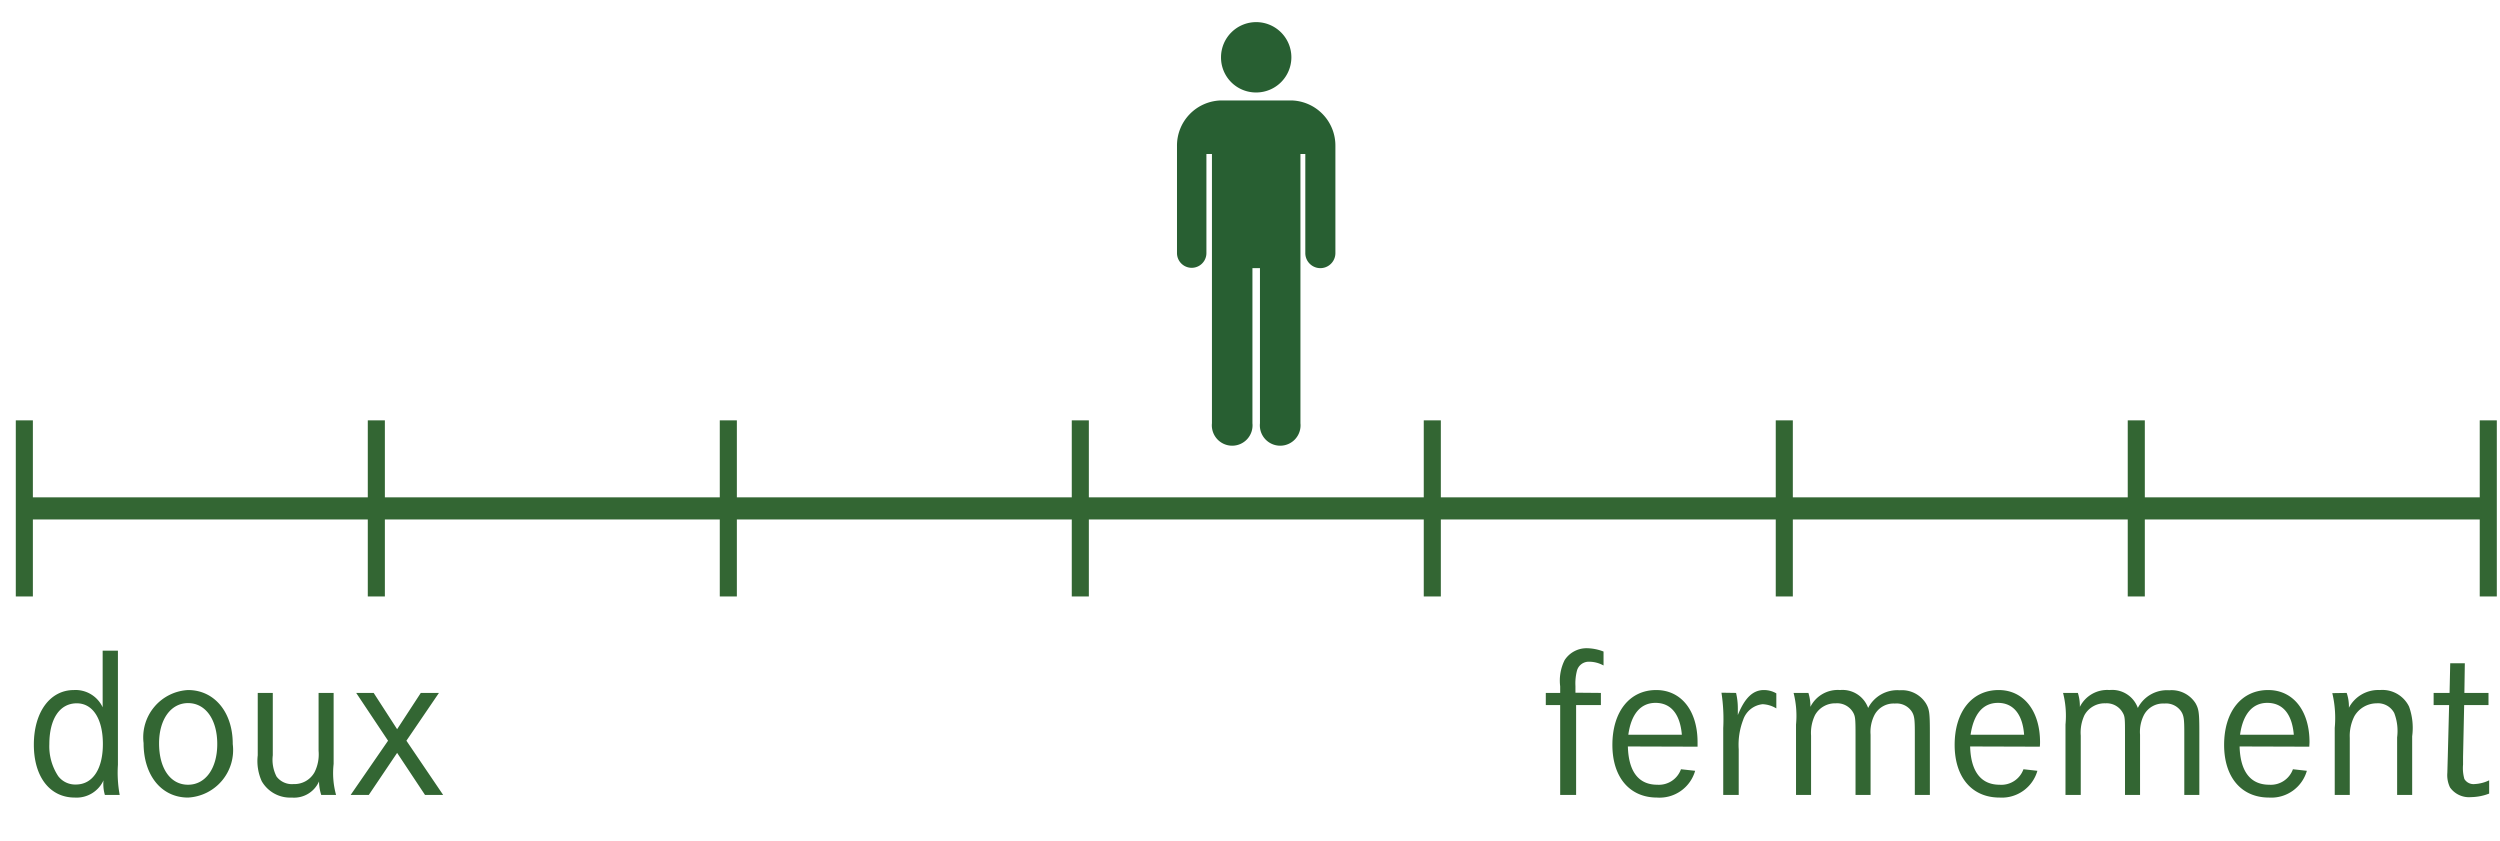 <svg xmlns="http://www.w3.org/2000/svg" viewBox="0 0 113 38"><defs><style>.a{fill:#363}.c{fill:none;stroke:#363;stroke-width:.772px}.d{fill:#285f32}</style></defs><path class="a" d="M5.33 34.57a5.58 5.58 0 00.08 1.36h-.67a1.78 1.78 0 01-.07-.5 1 1 0 01.01-.16 1.34 1.34 0 01-1.3.78c-1.12 0-1.85-.93-1.85-2.39 0-1.47.73-2.47 1.81-2.47a1.35 1.35 0 011.3.78v-2.56h.69zm-3.1-.93a2.44 2.44 0 00.4 1.44.96.96 0 00.8.38c.76 0 1.22-.7 1.22-1.83 0-1.13-.45-1.84-1.18-1.84-.77 0-1.24.7-1.24 1.85zM10.52 33.63a2.15 2.15 0 01-2.02 2.42c-1.2 0-2.01-1-2.01-2.46a2.14 2.14 0 012.01-2.4c1.19 0 2.02 1 2.02 2.43zm-3.33-.03c0 1.13.51 1.87 1.31 1.87.79 0 1.32-.74 1.32-1.84 0-1.11-.53-1.85-1.32-1.85-.78 0-1.31.74-1.31 1.82zM12.33 31.32v2.82a1.66 1.66 0 00.17.96.87.87 0 00.77.34 1.04 1.04 0 00.95-.54 1.8 1.8 0 00.18-.96v-2.62h.68v3.21a3.71 3.71 0 00.11 1.4h-.67a2.02 2.02 0 01-.1-.61 1.23 1.23 0 01-1.23.73 1.48 1.48 0 01-1.36-.74 2.22 2.22 0 01-.18-1.17v-2.82zM16.89 31.32l1.06 1.64 1.07-1.64h.82l-1.47 2.16 1.66 2.45h-.82l-1.26-1.9-1.28 1.9h-.82l1.69-2.45-1.44-2.16zM72.36 31.32v.55h-1.12v4.06h-.72v-4.06h-.65v-.55h.65v-.3a2.08 2.08 0 01.2-1.18 1.18 1.18 0 011.03-.54 2.15 2.15 0 01.73.15v.63a1.35 1.35 0 00-.65-.17.55.55 0 00-.55.4 2.28 2.28 0 00-.07.7v.3zM73.58 33.74c.03 1.13.48 1.73 1.33 1.73a1.06 1.06 0 001.07-.7l.64.07a1.67 1.67 0 01-1.72 1.21c-1.24 0-2.02-.92-2.02-2.38 0-1.5.78-2.48 1.98-2.48 1.13 0 1.87.93 1.87 2.36v.2zm2.44-.53c-.08-.94-.5-1.44-1.19-1.44-.67 0-1.1.5-1.23 1.44zM78.47 31.32a3.07 3.07 0 01.08.7v.3c.32-.79.69-1.13 1.18-1.13a1.12 1.12 0 01.56.15v.68a1.3 1.3 0 00-.62-.19 1.04 1.04 0 00-.88.71 3.14 3.14 0 00-.2 1.33v2.06h-.7v-3.02a7.92 7.92 0 00-.08-1.6zM81.74 31.32a2 2 0 01.09.63 1.38 1.38 0 011.34-.76 1.23 1.23 0 011.27.81 1.48 1.48 0 011.43-.8 1.28 1.28 0 011.18.59c.16.27.18.44.18 1.32v2.82h-.68v-2.82c0-.6-.02-.76-.14-.95a.82.82 0 00-.76-.36.98.98 0 00-.92.51 1.69 1.69 0 00-.18.9v2.72h-.68v-2.71c0-.71-.01-.83-.1-1a.83.83 0 00-.79-.43 1.04 1.04 0 00-.94.53 1.85 1.85 0 00-.18.93v2.68h-.68v-3.18a4.18 4.18 0 00-.11-1.43zM89.05 33.74c.03 1.13.49 1.73 1.33 1.73a1.06 1.06 0 001.08-.7l.63.07a1.67 1.67 0 01-1.71 1.21c-1.25 0-2.03-.92-2.03-2.38 0-1.5.78-2.48 1.99-2.48 1.12 0 1.87.93 1.87 2.36a1.76 1.76 0 01-.01.2zm2.44-.53c-.07-.94-.5-1.44-1.18-1.44-.68 0-1.1.5-1.24 1.44zM93.92 31.32a2 2 0 01.09.63 1.38 1.38 0 011.34-.76 1.23 1.23 0 011.28.81 1.48 1.48 0 011.42-.8 1.28 1.28 0 011.19.59c.15.27.17.44.17 1.32v2.82h-.68v-2.82c0-.6-.02-.76-.14-.95a.82.82 0 00-.76-.36.98.98 0 00-.92.51 1.69 1.69 0 00-.18.9v2.72h-.68v-2.71c0-.71 0-.83-.1-1a.83.83 0 00-.78-.43 1.04 1.04 0 00-.95.53 1.85 1.85 0 00-.17.93v2.68h-.69v-3.18a4.18 4.18 0 00-.11-1.43zM101.23 33.74c.03 1.13.49 1.73 1.34 1.73a1.06 1.06 0 001.07-.7l.63.07a1.67 1.67 0 01-1.71 1.21c-1.25 0-2.03-.92-2.03-2.38 0-1.5.78-2.48 1.99-2.48 1.13 0 1.87.93 1.87 2.36l-.01.2zm2.45-.53c-.08-.94-.5-1.44-1.2-1.44-.66 0-1.1.5-1.23 1.44zM106.07 31.32a1.88 1.88 0 01.1.67 1.5 1.5 0 011.4-.8 1.34 1.34 0 011.32.75 2.85 2.85 0 01.14 1.34v2.65h-.68v-2.6a2.27 2.27 0 00-.13-1.1.83.83 0 00-.8-.44 1.17 1.17 0 00-1 .58 1.96 1.96 0 00-.21.98v2.58h-.68V32.9a4.87 4.87 0 00-.11-1.57zM112.48 31.32v.55h-1.1l-.05 2.34v.35a1.79 1.79 0 00.06.65.48.48 0 00.46.23 1.7 1.7 0 00.66-.17v.6a2.36 2.36 0 01-.82.16 1.05 1.05 0 01-.95-.44 1.27 1.27 0 01-.12-.66l.01-.38.01-.36.06-2.32h-.7v-.55h.72l.03-1.34h.66l-.02 1.34z"/><path fill="none" stroke="#363" d="M.96 22.98h111.29"/><path class="c" d="M112.47 26.96V19M1.1 19v7.96M17.01 26.96V19M32.92 26.96V19M48.83 26.96V19M64.74 26.96V19M96.56 26.96V19M80.65 26.96V19"/><path class="d" d="M56.78 4.18a1.59 1.59 0 10-1.59-1.6 1.58 1.58 0 001.6 1.6zM58.38 4.54h-3.19A2.04 2.04 0 0053.2 6.6v4.84a.66.66 0 101.33 0V6.96h.25v12.17a.92.92 0 101.83 0v-7.01h.34v7.01a.92.92 0 101.83 0V6.96H59v4.48a.68.68 0 101.36 0V6.6a2.04 2.04 0 00-1.98-2.06z"/></svg>